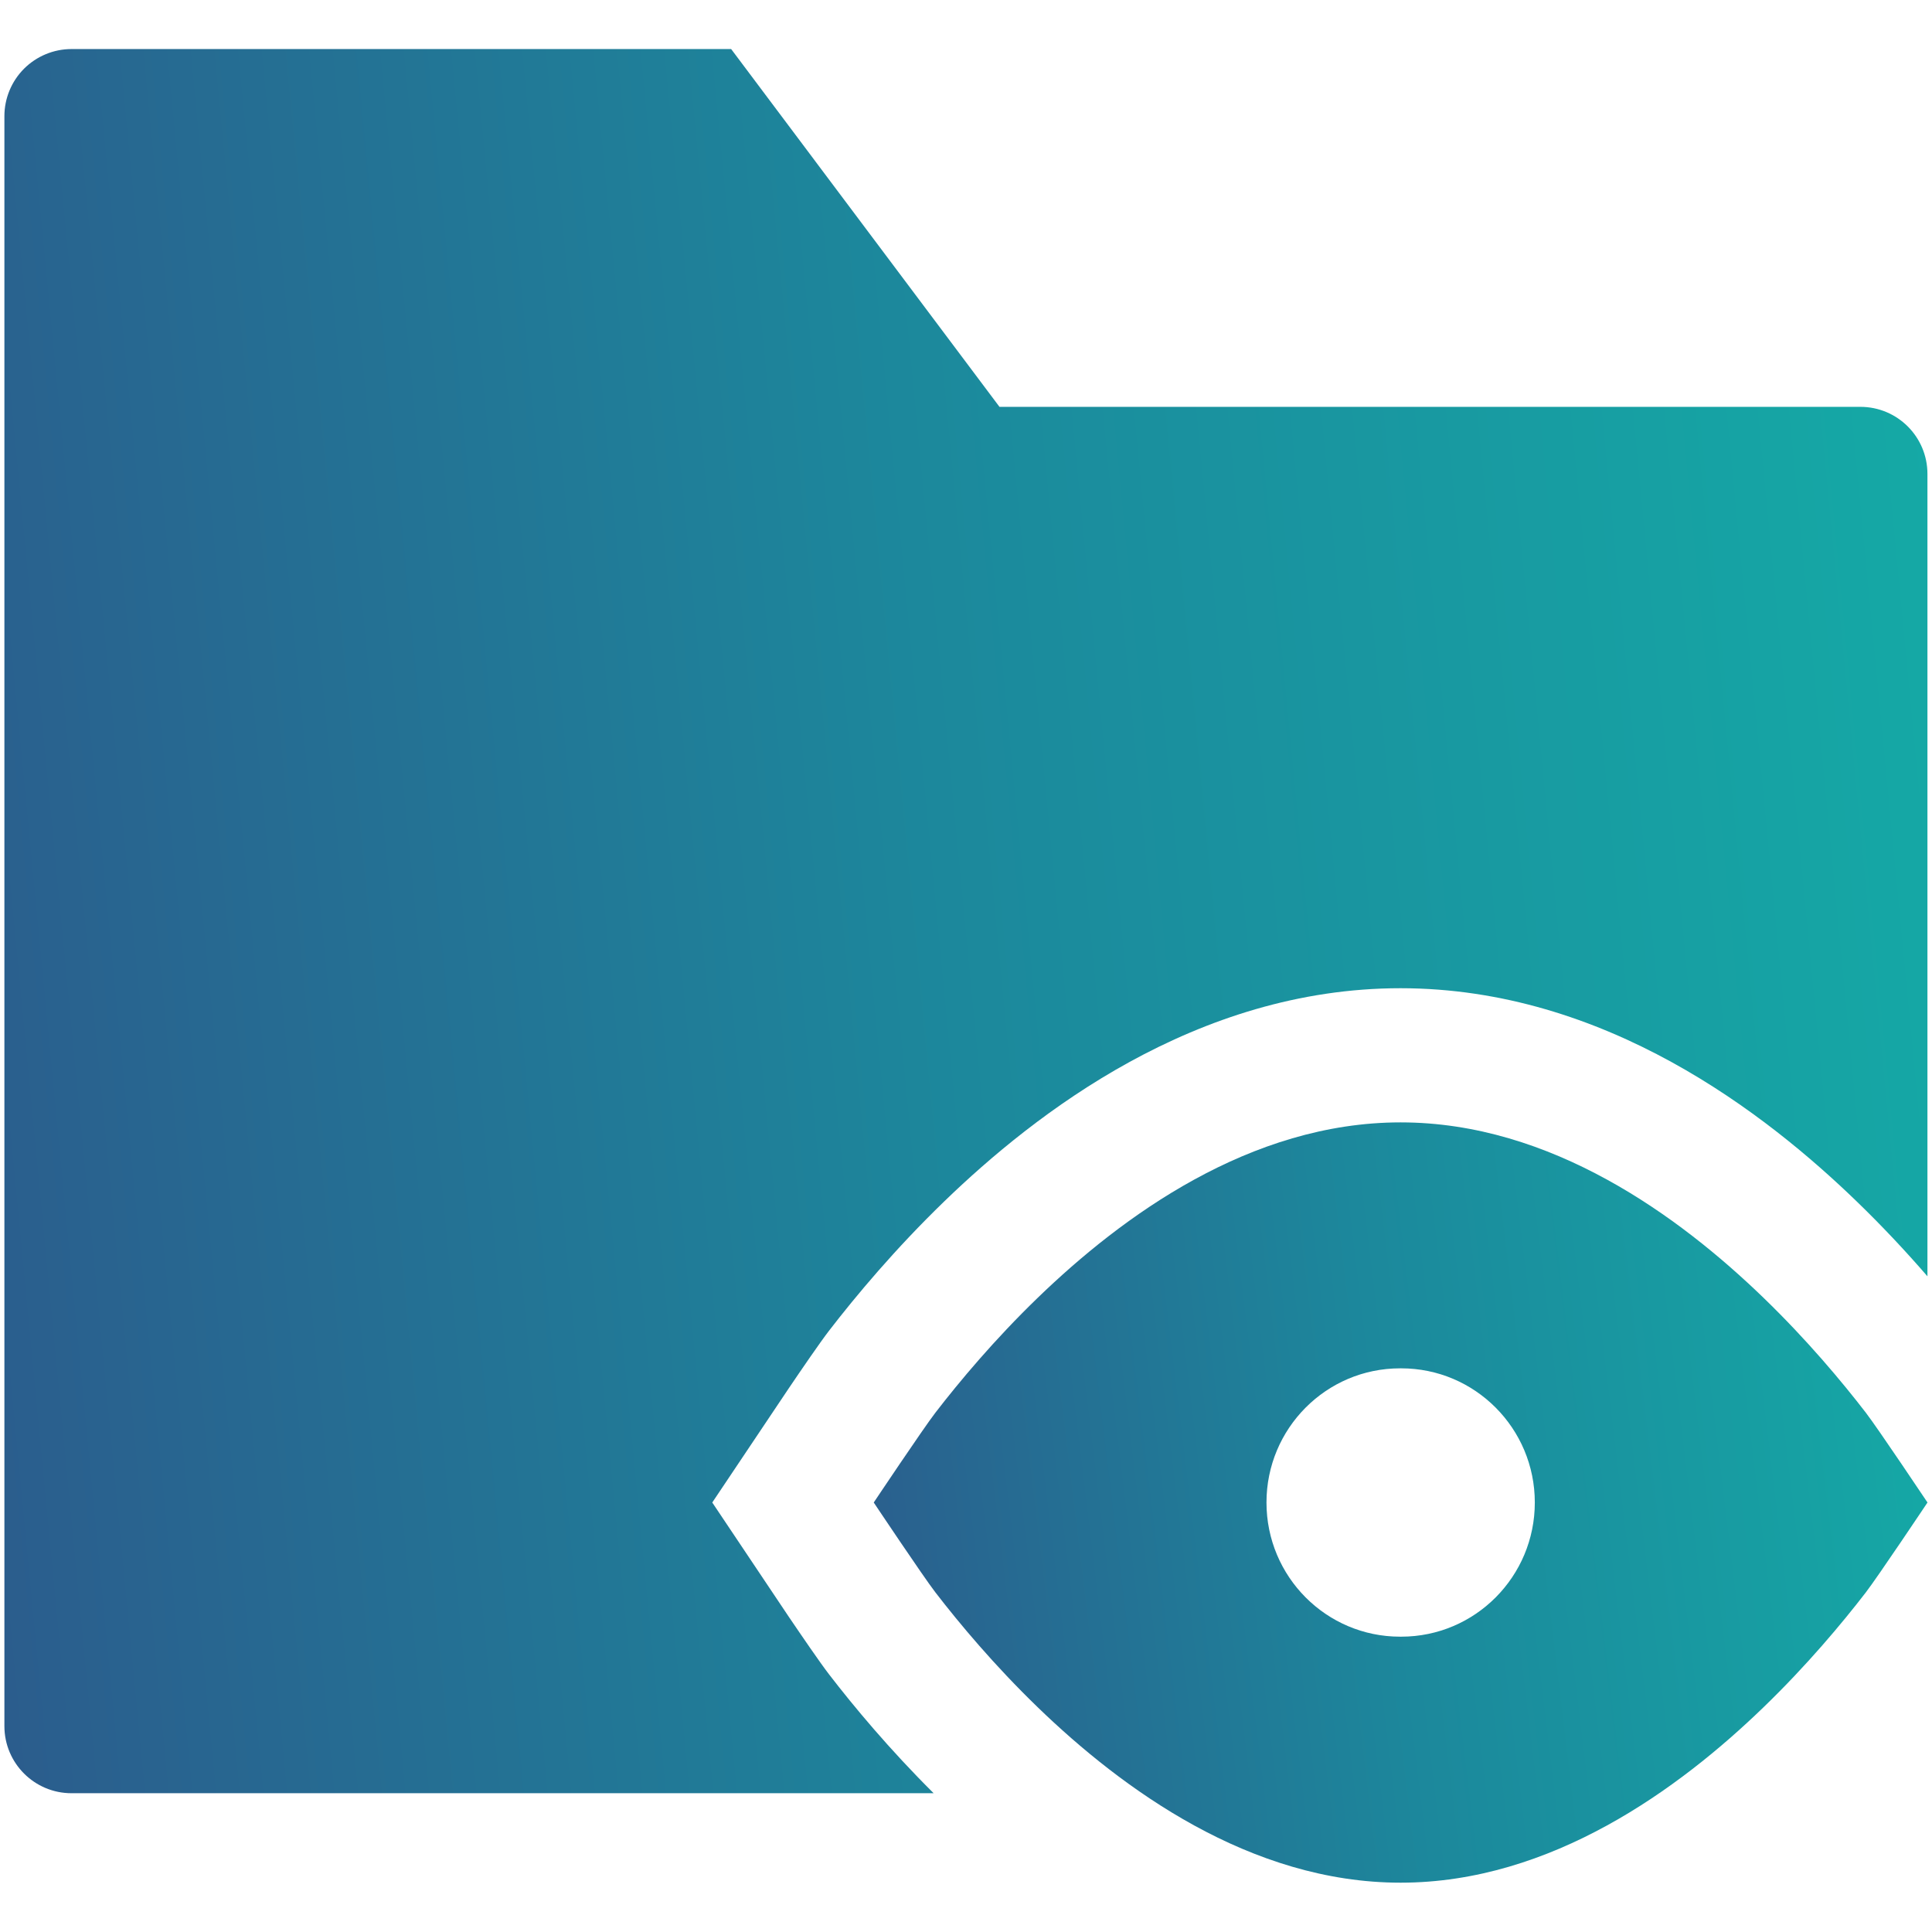 <svg width="36" height="36" viewBox="0 0 36 36" fill="none" xmlns="http://www.w3.org/2000/svg">
<path fill-rule="evenodd" clip-rule="evenodd" d="M35.916 27.997C35.916 27.997 34.991 26.614 34.767 26.323C34.319 25.742 33.669 24.964 32.86 24.182C31.292 22.666 28.904 20.914 26.098 20.914C23.293 20.914 20.905 22.666 19.337 24.182C18.528 24.964 17.878 25.742 17.43 26.323C17.205 26.614 16.281 27.997 16.281 27.997C16.281 27.997 17.205 29.381 17.43 29.672C17.878 30.253 18.528 31.031 19.337 31.813C20.905 33.329 23.293 35.081 26.098 35.081C28.904 35.081 31.292 33.329 32.86 31.813C33.669 31.031 34.319 30.253 34.767 29.672C34.991 29.381 35.916 27.997 35.916 27.997ZM26.088 25.497C24.713 25.497 23.599 26.617 23.599 27.997C23.599 29.378 24.713 30.497 26.088 30.497H26.11C27.485 30.497 28.599 29.378 28.599 27.997C28.599 26.617 27.485 25.497 26.11 25.497H26.088Z" fill="url(#paint0_linear_40007086_963)"/>
<path d="M1.332 0.914C1.001 0.914 0.683 1.046 0.448 1.28C0.214 1.515 0.082 1.833 0.082 2.164V32.164C0.082 32.854 0.642 33.414 1.332 33.414H17.397C16.572 32.594 15.911 31.8 15.448 31.199C15.277 30.977 14.936 30.477 14.699 30.128C14.567 29.933 13.272 27.997 13.272 27.997C13.272 27.997 14.567 26.062 14.699 25.867C14.936 25.517 15.277 25.018 15.448 24.796C15.948 24.148 16.678 23.273 17.596 22.385C19.283 20.754 22.282 18.414 26.096 18.414C29.91 18.414 32.908 20.754 34.595 22.385C35.093 22.866 35.535 23.343 35.915 23.782V8.831C35.915 8.14 35.356 7.581 34.665 7.581H18.624L13.624 0.914L1.332 0.914Z" fill="url(#paint1_linear_40007086_963)"/>
<defs>
<linearGradient id="paint0_linear_40007086_963" x1="15.912" y1="37.169" x2="39.746" y2="34.289" gradientUnits="userSpaceOnUse">
<stop stop-color="#2C5A8C"/>
<stop offset="0.46" stop-color="#1C889C"/>
<stop offset="1" stop-color="#13B1A8"/>
</linearGradient>
<linearGradient id="paint1_linear_40007086_963" x1="-0.592" y1="38.206" x2="43.138" y2="34.002" gradientUnits="userSpaceOnUse">
<stop stop-color="#2C5A8C"/>
<stop offset="0.46" stop-color="#1C889C"/>
<stop offset="1" stop-color="#13B1A8"/>
</linearGradient>
</defs>
</svg>
